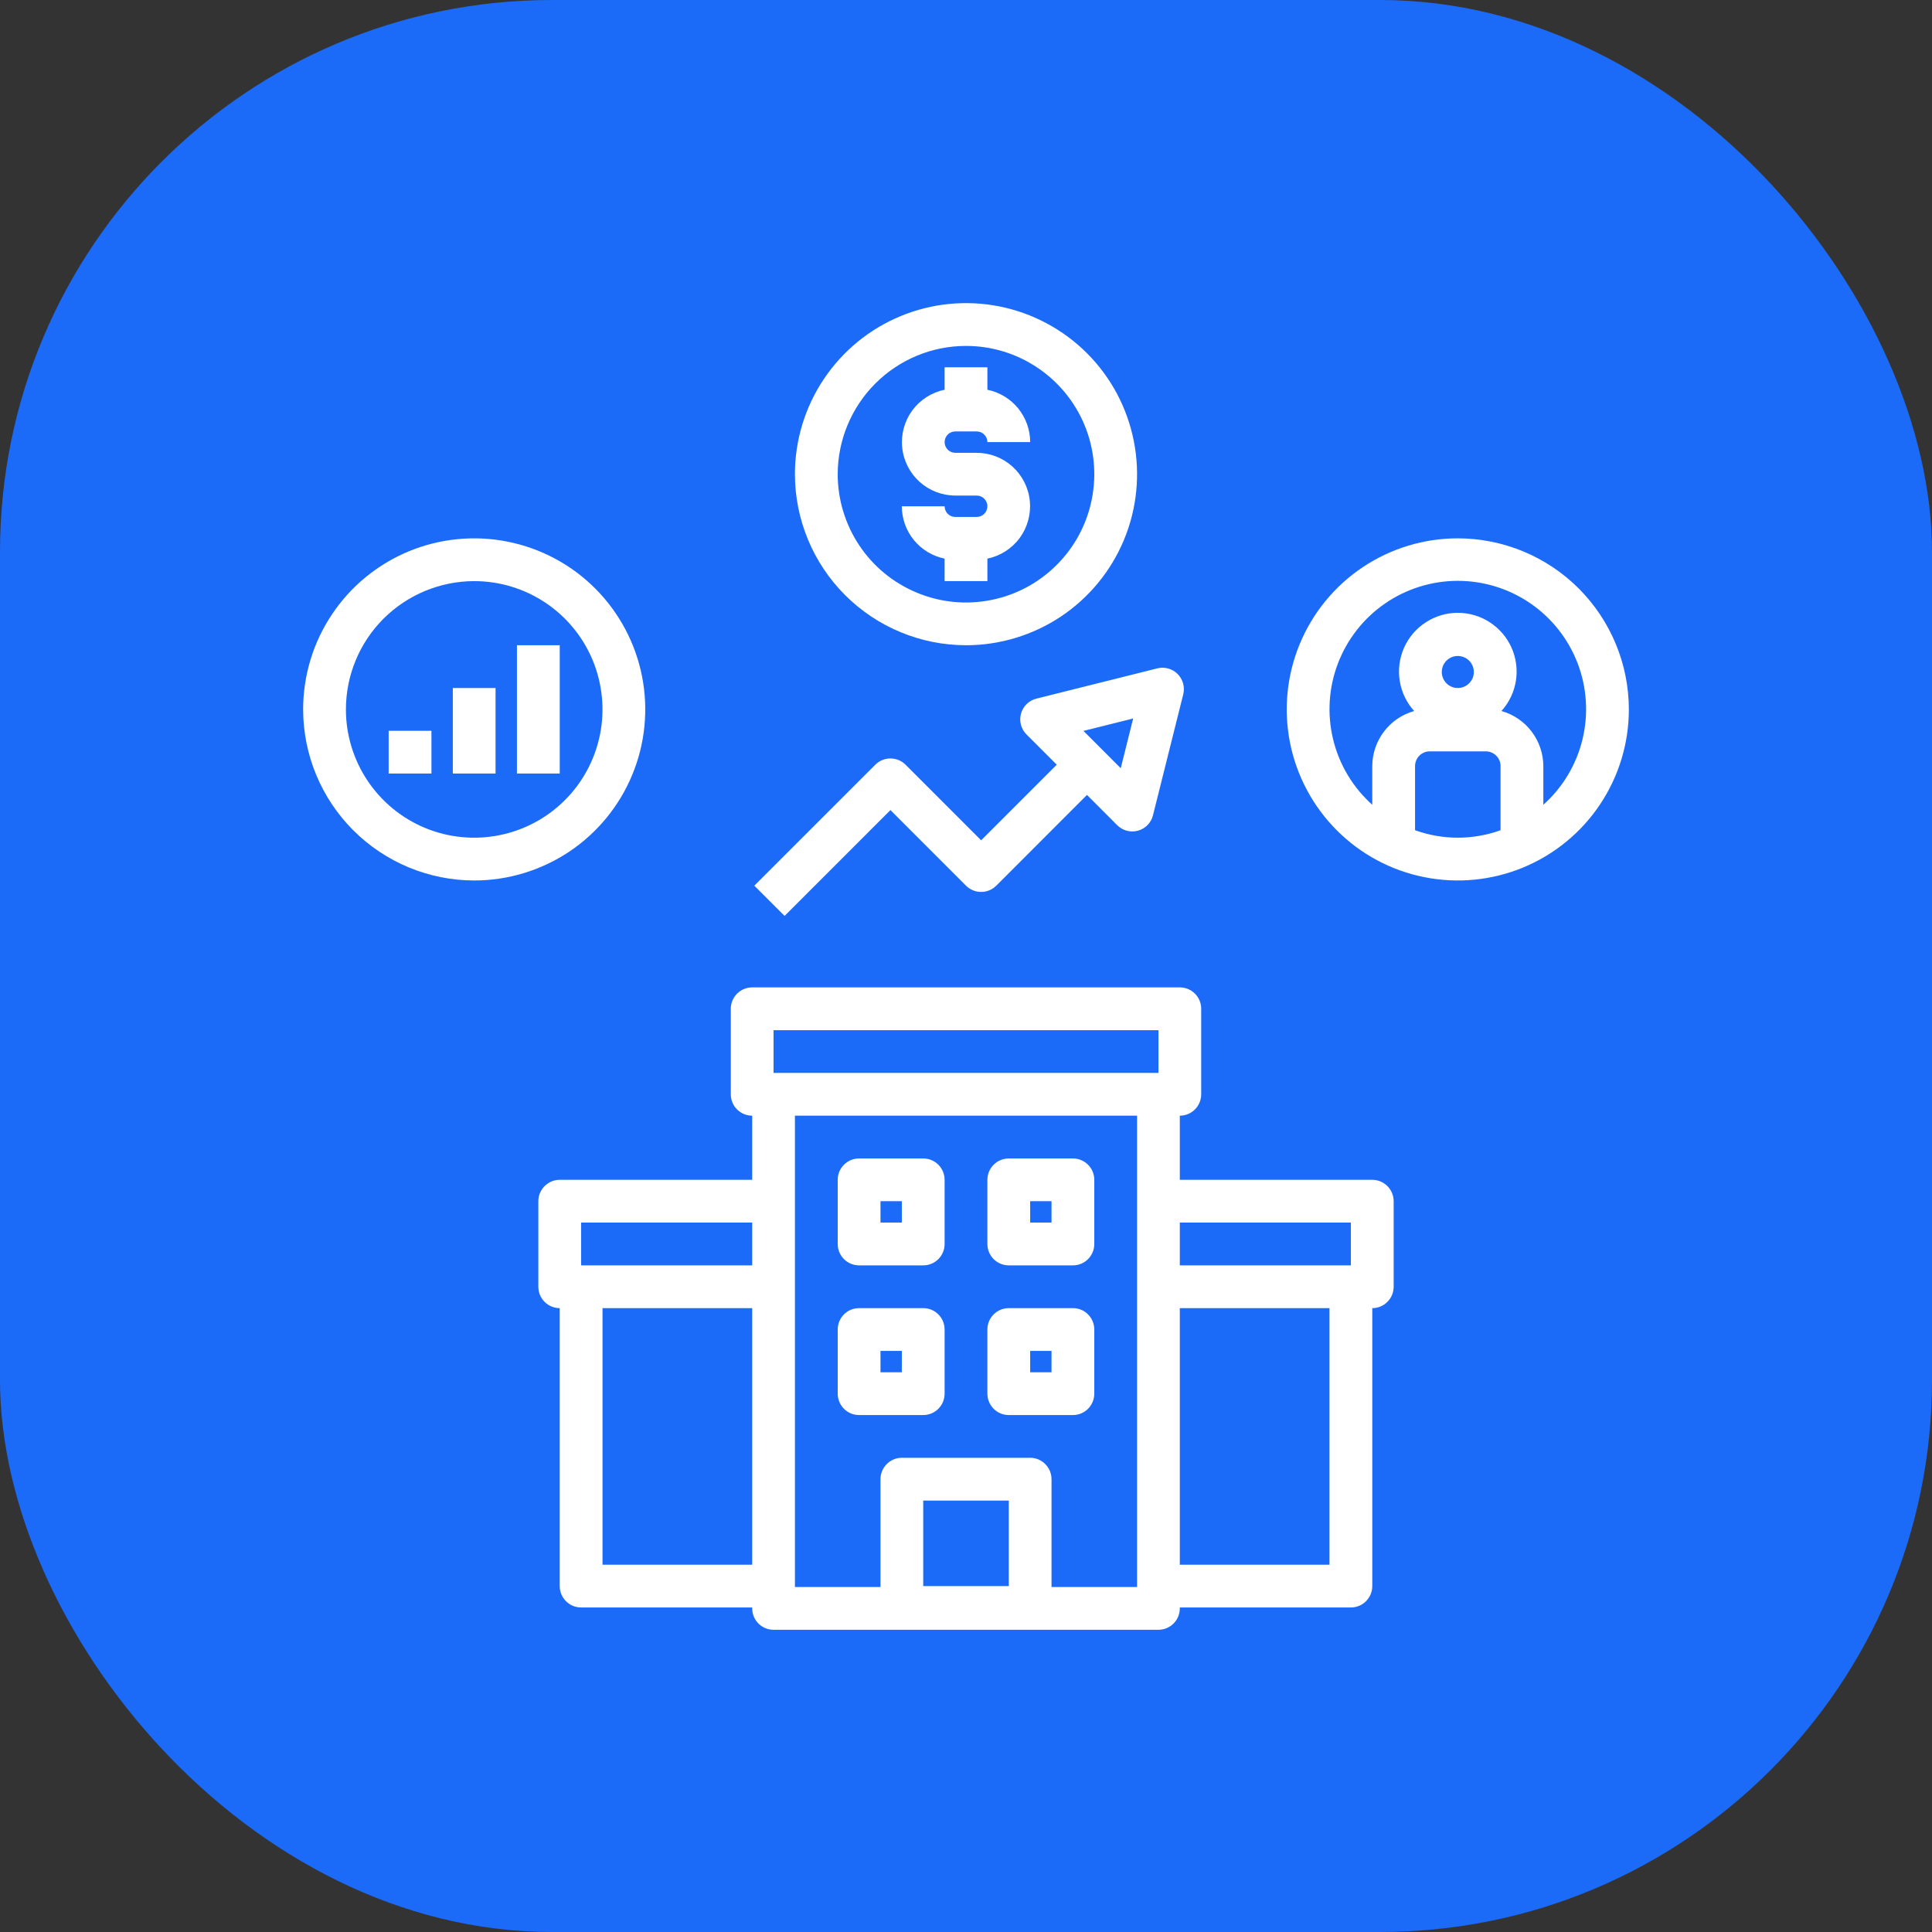<svg width="42" height="42" viewBox="0 0 42 42" fill="none" xmlns="http://www.w3.org/2000/svg">
<rect x="0" y="0" width="42" height="42" fill="#333333" stroke="none"/>
<rect width="42" height="42" rx="12" fill="#1C6BF8"/>
<g clip-path="url(#clip0_813_667)">
<path d="M21 14.027C21.735 14.027 22.454 13.809 23.066 13.401C23.678 12.992 24.154 12.411 24.436 11.732C24.717 11.052 24.791 10.305 24.647 9.583C24.504 8.862 24.15 8.199 23.63 7.679C23.11 7.159 22.447 6.805 21.726 6.661C21.004 6.518 20.256 6.591 19.577 6.873C18.897 7.154 18.317 7.631 17.908 8.243C17.499 8.854 17.281 9.573 17.281 10.309C17.282 11.294 17.674 12.24 18.372 12.937C19.069 13.634 20.014 14.026 21 14.027ZM21 7.52C21.552 7.52 22.091 7.683 22.549 7.99C23.008 8.296 23.366 8.732 23.577 9.241C23.788 9.751 23.843 10.312 23.735 10.853C23.628 11.394 23.362 11.891 22.972 12.281C22.582 12.671 22.085 12.937 21.544 13.044C21.003 13.152 20.442 13.097 19.933 12.885C19.423 12.674 18.987 12.317 18.681 11.858C18.375 11.399 18.211 10.86 18.211 10.309C18.212 9.569 18.506 8.86 19.029 8.337C19.552 7.814 20.261 7.52 21 7.52Z" fill="white"/>
<path d="M21.232 11.238H20.768C20.706 11.238 20.647 11.214 20.603 11.17C20.56 11.127 20.535 11.068 20.535 11.006H19.605C19.605 11.274 19.698 11.533 19.867 11.741C20.037 11.948 20.273 12.091 20.535 12.144V12.633H21.465V12.144C21.747 12.086 21.997 11.926 22.168 11.694C22.338 11.462 22.416 11.175 22.387 10.889C22.359 10.603 22.224 10.337 22.011 10.144C21.798 9.951 21.52 9.844 21.232 9.844H20.768C20.706 9.844 20.647 9.819 20.603 9.776C20.56 9.732 20.535 9.673 20.535 9.611C20.535 9.55 20.56 9.491 20.603 9.447C20.647 9.403 20.706 9.379 20.768 9.379H21.232C21.294 9.379 21.353 9.403 21.397 9.447C21.44 9.491 21.465 9.55 21.465 9.611H22.395C22.395 9.344 22.302 9.084 22.133 8.876C21.963 8.669 21.727 8.526 21.465 8.473V7.984H20.535V8.473C20.253 8.531 20.003 8.691 19.832 8.923C19.662 9.155 19.584 9.442 19.613 9.728C19.641 10.014 19.776 10.28 19.989 10.473C20.202 10.666 20.48 10.773 20.768 10.773H21.232C21.294 10.773 21.353 10.798 21.397 10.841C21.44 10.885 21.465 10.944 21.465 11.006C21.465 11.068 21.44 11.127 21.397 11.17C21.353 11.214 21.294 11.238 21.232 11.238Z" fill="white"/>
<path d="M10.309 19.141C11.044 19.141 11.763 18.922 12.375 18.514C12.986 18.105 13.463 17.524 13.744 16.845C14.026 16.166 14.099 15.418 13.956 14.696C13.812 13.975 13.458 13.312 12.938 12.792C12.418 12.272 11.755 11.918 11.034 11.775C10.313 11.631 9.565 11.705 8.885 11.986C8.206 12.268 7.625 12.744 7.217 13.356C6.808 13.967 6.59 14.686 6.59 15.422C6.591 16.408 6.983 17.353 7.68 18.05C8.377 18.747 9.323 19.14 10.309 19.141ZM10.309 12.633C10.86 12.633 11.399 12.796 11.858 13.103C12.317 13.409 12.674 13.845 12.885 14.354C13.096 14.864 13.152 15.425 13.044 15.966C12.936 16.507 12.671 17.004 12.281 17.394C11.891 17.784 11.394 18.05 10.853 18.157C10.312 18.265 9.751 18.21 9.241 17.999C8.732 17.788 8.296 17.43 7.99 16.971C7.683 16.513 7.52 15.973 7.52 15.422C7.52 14.682 7.814 13.973 8.337 13.45C8.86 12.928 9.569 12.634 10.309 12.633Z" fill="white"/>
<path d="M8.449 15.887H9.379V16.816H8.449V15.887Z" fill="white"/>
<path d="M9.844 14.957H10.773V16.816H9.844V14.957Z" fill="white"/>
<path d="M11.238 14.027H12.168V16.816H11.238V14.027Z" fill="white"/>
<path d="M19.357 17.61L21 19.254C21.088 19.341 21.206 19.39 21.329 19.39C21.452 19.39 21.57 19.341 21.658 19.254L23.63 17.281L24.287 17.939C24.375 18.026 24.493 18.075 24.616 18.075C24.658 18.075 24.7 18.069 24.74 18.058C24.819 18.036 24.891 17.993 24.948 17.934C25.005 17.875 25.046 17.802 25.065 17.723L25.723 15.093C25.742 15.015 25.741 14.934 25.72 14.857C25.698 14.78 25.657 14.709 25.601 14.653C25.544 14.596 25.474 14.555 25.397 14.533C25.32 14.512 25.238 14.51 25.161 14.529L22.531 15.187C22.451 15.207 22.378 15.247 22.319 15.305C22.26 15.362 22.218 15.434 22.196 15.513C22.174 15.593 22.173 15.676 22.194 15.756C22.215 15.835 22.257 15.908 22.315 15.966L22.973 16.624L21.329 18.268L19.686 16.624C19.599 16.537 19.48 16.488 19.357 16.488C19.234 16.488 19.116 16.537 19.029 16.624L16.398 19.254L17.056 19.911L19.357 17.61ZM24.634 15.619L24.364 16.701L23.553 15.889L24.634 15.619Z" fill="white"/>
<path d="M31.691 11.703C30.956 11.703 30.237 11.921 29.625 12.33C29.014 12.739 28.537 13.319 28.256 13.999C27.974 14.678 27.901 15.426 28.044 16.147C28.188 16.869 28.542 17.531 29.062 18.051C29.582 18.572 30.244 18.926 30.966 19.069C31.687 19.213 32.435 19.139 33.114 18.858C33.794 18.576 34.375 18.099 34.783 17.488C35.192 16.876 35.41 16.157 35.41 15.422C35.409 14.436 35.017 13.491 34.32 12.793C33.623 12.096 32.677 11.704 31.691 11.703ZM32.621 18.048C32.02 18.265 31.363 18.265 30.762 18.048V16.654C30.762 16.569 30.796 16.488 30.855 16.428C30.915 16.368 30.996 16.334 31.081 16.334H32.301C32.386 16.334 32.467 16.368 32.527 16.428C32.587 16.488 32.621 16.569 32.621 16.654V18.048ZM31.343 14.608C31.343 14.539 31.363 14.472 31.401 14.415C31.44 14.357 31.494 14.313 31.558 14.286C31.622 14.26 31.692 14.253 31.759 14.267C31.827 14.28 31.889 14.313 31.938 14.362C31.987 14.411 32.02 14.473 32.033 14.54C32.047 14.608 32.04 14.678 32.014 14.742C31.987 14.806 31.942 14.86 31.885 14.898C31.828 14.937 31.76 14.957 31.691 14.957C31.599 14.957 31.51 14.92 31.445 14.855C31.38 14.789 31.343 14.701 31.343 14.608ZM33.551 17.495V16.654C33.55 16.383 33.46 16.119 33.296 15.903C33.132 15.687 32.901 15.53 32.64 15.457C32.806 15.274 32.915 15.046 32.954 14.802C32.993 14.558 32.96 14.307 32.86 14.081C32.759 13.855 32.595 13.663 32.388 13.529C32.181 13.394 31.939 13.322 31.691 13.322C31.444 13.322 31.202 13.394 30.995 13.529C30.788 13.663 30.624 13.855 30.523 14.081C30.423 14.307 30.39 14.558 30.429 14.802C30.468 15.046 30.577 15.274 30.743 15.457C30.481 15.53 30.251 15.687 30.087 15.903C29.922 16.119 29.833 16.383 29.832 16.654V17.495C29.411 17.119 29.114 16.623 28.981 16.074C28.848 15.525 28.884 14.949 29.086 14.421C29.288 13.893 29.645 13.439 30.11 13.119C30.575 12.799 31.127 12.627 31.691 12.627C32.256 12.627 32.808 12.799 33.273 13.119C33.738 13.439 34.095 13.893 34.297 14.421C34.498 14.949 34.535 15.525 34.402 16.074C34.269 16.623 33.972 17.119 33.551 17.495Z" fill="white"/>
<path d="M16.352 24.254V25.648H12.168C12.045 25.648 11.926 25.697 11.839 25.785C11.752 25.872 11.703 25.99 11.703 26.113V27.973C11.703 28.096 11.752 28.214 11.839 28.301C11.926 28.389 12.045 28.438 12.168 28.438V34.48C12.168 34.604 12.217 34.722 12.304 34.809C12.391 34.896 12.509 34.945 12.633 34.945H16.352V34.965C16.352 35.089 16.401 35.207 16.488 35.294C16.575 35.381 16.693 35.43 16.816 35.43H25.184C25.307 35.43 25.425 35.381 25.512 35.294C25.599 35.207 25.648 35.089 25.648 34.965V34.945H29.367C29.491 34.945 29.609 34.896 29.696 34.809C29.783 34.722 29.832 34.604 29.832 34.48V28.438C29.955 28.438 30.074 28.389 30.161 28.301C30.248 28.214 30.297 28.096 30.297 27.973V26.113C30.297 25.99 30.248 25.872 30.161 25.785C30.074 25.697 29.955 25.648 29.832 25.648H25.648V24.254C25.772 24.254 25.89 24.205 25.977 24.118C26.064 24.031 26.113 23.912 26.113 23.789V21.93C26.113 21.806 26.064 21.688 25.977 21.601C25.89 21.514 25.772 21.465 25.648 21.465H16.352C16.228 21.465 16.11 21.514 16.023 21.601C15.936 21.688 15.887 21.806 15.887 21.93V23.789C15.887 23.912 15.936 24.031 16.023 24.118C16.11 24.205 16.228 24.254 16.352 24.254ZM16.352 34.016H13.098V28.438H16.352V34.016ZM16.352 27.508H12.633V26.578H16.352V27.508ZM25.648 26.578H29.367V27.508H25.648V26.578ZM25.648 28.438H28.902V34.016H25.648V28.438ZM21.93 34.48H20.07V32.621H21.93V34.48ZM24.719 34.48V34.501H22.859V32.156C22.859 32.033 22.81 31.915 22.723 31.828C22.636 31.74 22.518 31.691 22.395 31.691H19.605C19.482 31.691 19.364 31.74 19.277 31.828C19.19 31.915 19.141 32.033 19.141 32.156V34.501H17.281V24.254H24.719V34.48ZM16.816 22.395H25.184V23.324H16.816V22.395Z" fill="white"/>
<path d="M18.676 27.508H20.07C20.194 27.508 20.312 27.459 20.399 27.372C20.486 27.285 20.535 27.166 20.535 27.043V25.648C20.535 25.525 20.486 25.407 20.399 25.32C20.312 25.233 20.194 25.184 20.07 25.184H18.676C18.552 25.184 18.434 25.233 18.347 25.32C18.26 25.407 18.211 25.525 18.211 25.648V27.043C18.211 27.166 18.26 27.285 18.347 27.372C18.434 27.459 18.552 27.508 18.676 27.508ZM19.141 26.113H19.605V26.578H19.141V26.113Z" fill="white"/>
<path d="M21.93 27.508H23.324C23.448 27.508 23.566 27.459 23.653 27.372C23.74 27.285 23.789 27.166 23.789 27.043V25.648C23.789 25.525 23.74 25.407 23.653 25.32C23.566 25.233 23.448 25.184 23.324 25.184H21.93C21.806 25.184 21.688 25.233 21.601 25.32C21.514 25.407 21.465 25.525 21.465 25.648V27.043C21.465 27.166 21.514 27.285 21.601 27.372C21.688 27.459 21.806 27.508 21.93 27.508ZM22.395 26.113H22.859V26.578H22.395V26.113Z" fill="white"/>
<path d="M18.676 30.762H20.07C20.194 30.762 20.312 30.713 20.399 30.626C20.486 30.538 20.535 30.42 20.535 30.297V28.902C20.535 28.779 20.486 28.661 20.399 28.574C20.312 28.486 20.194 28.438 20.07 28.438H18.676C18.552 28.438 18.434 28.486 18.347 28.574C18.26 28.661 18.211 28.779 18.211 28.902V30.297C18.211 30.42 18.26 30.538 18.347 30.626C18.434 30.713 18.552 30.762 18.676 30.762ZM19.141 29.367H19.605V29.832H19.141V29.367Z" fill="white"/>
<path d="M21.93 30.762H23.324C23.448 30.762 23.566 30.713 23.653 30.626C23.74 30.538 23.789 30.42 23.789 30.297V28.902C23.789 28.779 23.74 28.661 23.653 28.574C23.566 28.486 23.448 28.438 23.324 28.438H21.93C21.806 28.438 21.688 28.486 21.601 28.574C21.514 28.661 21.465 28.779 21.465 28.902V30.297C21.465 30.42 21.514 30.538 21.601 30.626C21.688 30.713 21.806 30.762 21.93 30.762ZM22.395 29.367H22.859V29.832H22.395V29.367Z" fill="white"/>
</g>
<defs>
<clipPath id="clip0_813_667">
<rect width="29.75" height="29.75" fill="white" transform="translate(6.125 6.125)"/>
</clipPath>
</defs>
</svg>
